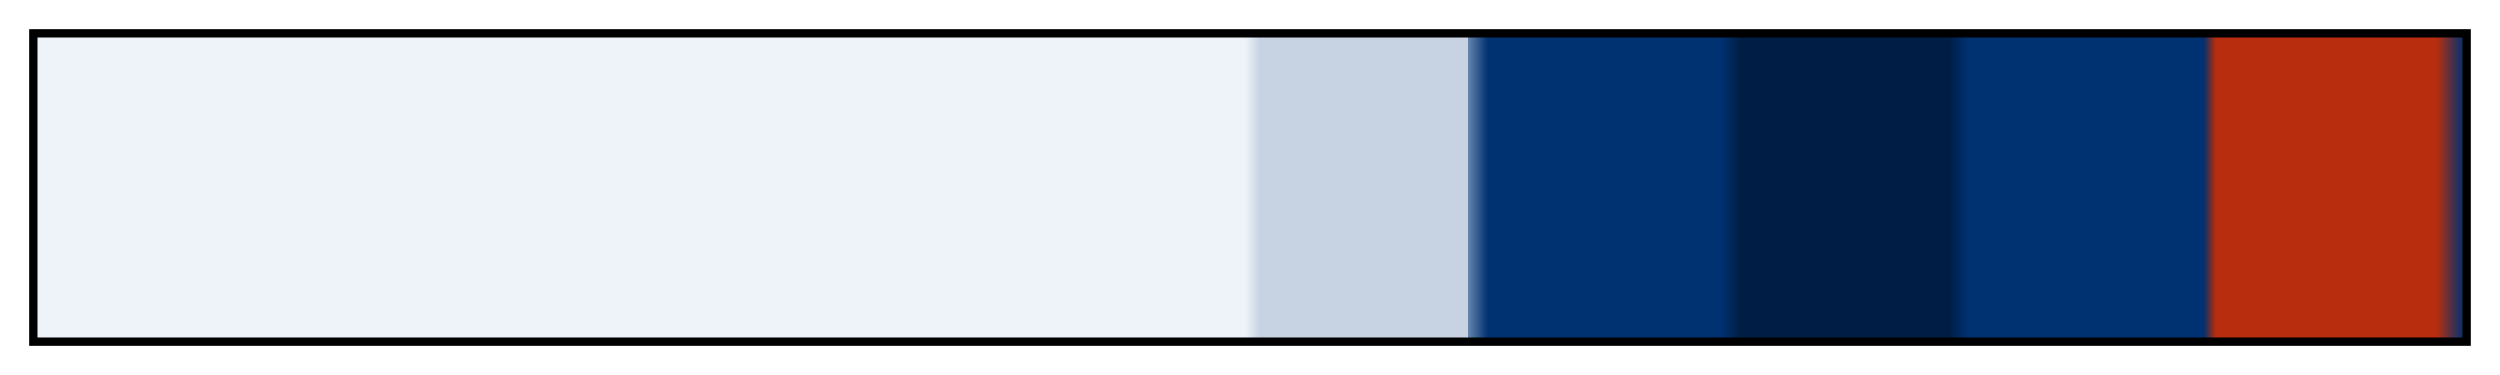 <svg height="45" viewBox="0 0 300 45" width="300" xmlns="http://www.w3.org/2000/svg" xmlns:xlink="http://www.w3.org/1999/xlink"><linearGradient id="a" gradientUnits="objectBoundingBox" spreadMethod="pad" x1="0%" x2="100%" y1="0%" y2="0%"><stop offset="0" stop-color="#eef3f9"/><stop offset=".498" stop-color="#eef3f9"/><stop offset=".504" stop-color="#c7d3e2"/><stop offset=".59" stop-color="#c7d3e2"/><stop offset=".59" stop-color="#6382a9"/><stop offset=".598" stop-color="#003171"/><stop offset=".694" stop-color="#003171"/><stop offset=".702" stop-color="#001e45"/><stop offset=".788" stop-color="#001e45"/><stop offset=".796" stop-color="#003171"/><stop offset=".893" stop-color="#003171"/><stop offset=".898" stop-color="#b82d0d"/><stop offset=".989" stop-color="#b82d0d"/><stop offset="1" stop-color="#003171"/></linearGradient><path d="m4 4h292v37h-292z" fill="url(#a)" stroke="#000"/></svg>